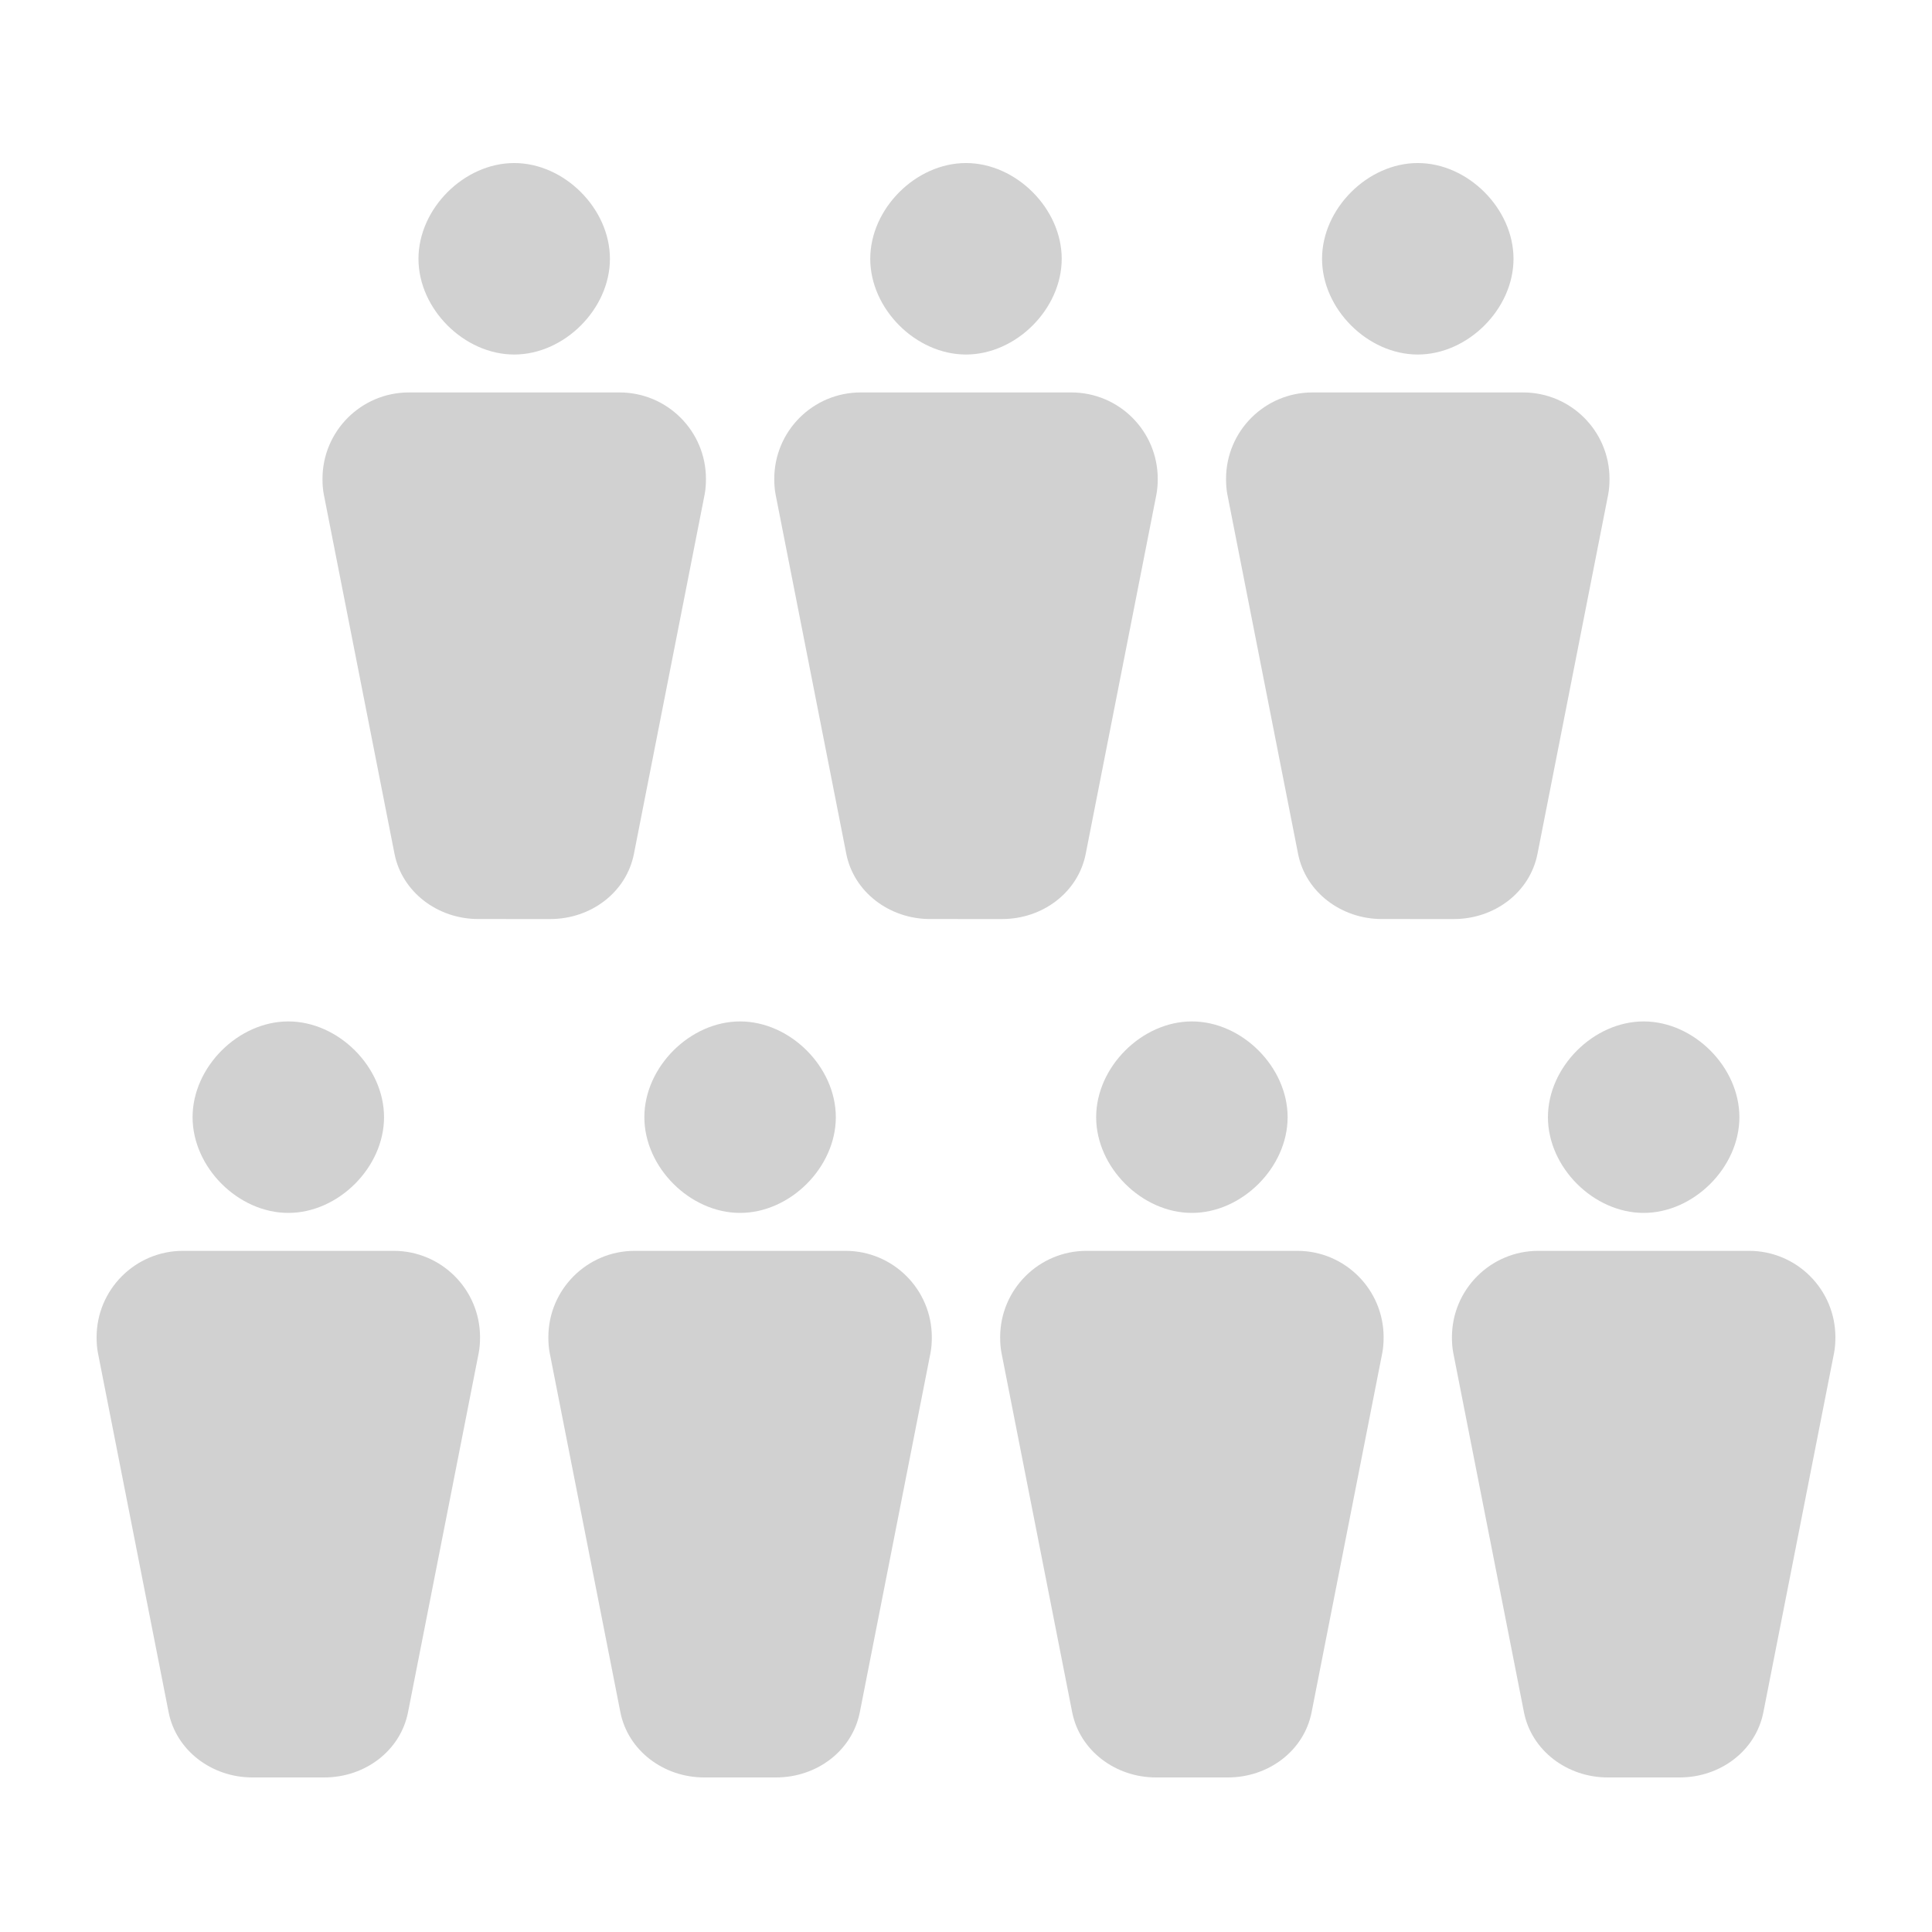<svg xmlns="http://www.w3.org/2000/svg" viewBox="0 0 100 100" x="0px" y="0px" aria-hidden="true" width="100px" height="100px" style="fill:url(#CerosGradient_idb74278acf);"><defs><linearGradient class="cerosgradient" data-cerosgradient="true" id="CerosGradient_idb74278acf" gradientUnits="userSpaceOnUse" x1="50%" y1="100%" x2="50%" y2="0%"><stop offset="0%" stop-color="#D1D1D1"/><stop offset="100%" stop-color="#D1D1D1"/></linearGradient><linearGradient/></defs><path d="m 61.692,62.78 c 2.594,0 4.954,-2.359 4.955,-4.953 10e-4,-2.596 -2.359,-4.958 -4.955,-4.958 -2.596,0 -4.956,2.363 -4.955,4.958 0.001,2.595 2.361,4.953 4.955,4.953 z" color="#000" style="fill:url(#CerosGradient_idb74278acf);"/><path d="m 63.556,92 c 2.094,0 3.938,-1.369 4.333,-3.378 L 71.546,70.033 c 0.052,-0.264 0.07,-0.539 0.07,-0.817 0,-2.471 -2.002,-4.473 -4.473,-4.473 l -10.902,0 c -2.47,0 -4.473,2.002 -4.473,4.473 0,0.278 0.018,0.552 0.07,0.816 l 3.657,18.589 C 55.887,90.614 57.739,92 59.828,92" color="#000" style="fill:url(#CerosGradient_idb74278acf);"/><path d="m 38.307,62.78 c 2.594,0 4.954,-2.359 4.955,-4.953 0.001,-2.596 -2.359,-4.958 -4.955,-4.958 -2.596,0 -4.956,2.363 -4.955,4.958 0.001,2.595 2.361,4.953 4.955,4.953 z" color="#000" style="fill:url(#CerosGradient_idb74278acf);"/><path d="m 40.172,92 c 2.094,0 3.938,-1.369 4.333,-3.378 L 48.161,70.033 c 0.052,-0.264 0.07,-0.539 0.07,-0.817 0,-2.471 -2.002,-4.473 -4.473,-4.473 l -10.902,0 c -2.47,0 -4.473,2.002 -4.473,4.473 0,0.278 0.018,0.552 0.07,0.816 l 3.657,18.589 C 32.503,90.614 34.355,92 36.444,92" color="#000" style="fill:url(#CerosGradient_idb74278acf);"/><path d="m 85.076,62.78 c 2.594,0 4.954,-2.359 4.955,-4.953 0.001,-2.596 -2.359,-4.958 -4.955,-4.958 -2.596,0 -4.956,2.363 -4.955,4.958 0.001,2.595 2.361,4.953 4.955,4.953 z" color="#000" style="fill:url(#CerosGradient_idb74278acf);"/><path d="m 86.94,92 c 2.094,0 3.938,-1.369 4.333,-3.378 L 94.93,70.033 c 0.052,-0.264 0.07,-0.539 0.07,-0.817 0,-2.471 -2.002,-4.473 -4.473,-4.473 l -10.902,0 c -2.47,0 -4.473,2.002 -4.473,4.473 0,0.278 0.018,0.552 0.07,0.816 l 3.657,18.589 C 79.271,90.614 81.123,92 83.213,92" color="#000" style="fill:url(#CerosGradient_idb74278acf);"/><path d="m 14.923,62.78 c 2.594,0 4.954,-2.359 4.955,-4.953 10e-4,-2.596 -2.359,-4.958 -4.955,-4.958 -2.596,0 -4.956,2.363 -4.955,4.958 0.001,2.595 2.361,4.953 4.955,4.953 z" color="#000" style="fill:url(#CerosGradient_idb74278acf);"/><path d="m 16.787,92 c 2.094,0 3.938,-1.369 4.333,-3.378 L 24.777,70.033 c 0.052,-0.264 0.07,-0.539 0.07,-0.817 0,-2.471 -2.002,-4.473 -4.473,-4.473 l -10.902,0 C 7.003,64.744 5,66.746 5,69.217 c 0,0.278 0.018,0.552 0.07,0.816 L 8.727,88.622 C 9.119,90.614 10.97,92 13.06,92" color="#000" style="fill:url(#CerosGradient_idb74278acf);"/><path d="m 73.384,18.35 c 2.594,0 4.954,-2.359 4.955,-4.953 0.001,-2.596 -2.359,-4.958 -4.955,-4.958 -2.596,0 -4.956,2.363 -4.955,4.958 0.001,2.595 2.361,4.953 4.955,4.953 z" color="#000" style="fill:url(#CerosGradient_idb74278acf);"/><path d="m 75.248,47.57 c 2.094,0 3.938,-1.369 4.333,-3.378 l 3.657,-18.589 c 0.052,-0.264 0.07,-0.539 0.07,-0.817 0,-2.471 -2.002,-4.473 -4.473,-4.473 l -10.902,0 c -2.47,0 -4.473,2.002 -4.473,4.473 0,0.278 0.018,0.552 0.07,0.816 l 3.657,18.589 c 0.392,1.992 2.244,3.378 4.333,3.378" color="#000" style="fill:url(#CerosGradient_idb74278acf);"/><path d="m 49.999,18.35 c 2.594,0 4.954,-2.359 4.955,-4.953 10e-4,-2.596 -2.359,-4.958 -4.955,-4.958 -2.596,0 -4.956,2.363 -4.955,4.958 0.001,2.595 2.361,4.953 4.955,4.953 z" color="#000" style="fill:url(#CerosGradient_idb74278acf);"/><path d="m 51.864,47.57 c 2.094,0 3.938,-1.369 4.333,-3.378 l 3.657,-18.589 c 0.052,-0.264 0.07,-0.539 0.07,-0.817 0,-2.471 -2.002,-4.473 -4.473,-4.473 l -10.902,0 c -2.47,0 -4.473,2.002 -4.473,4.473 0,0.278 0.018,0.552 0.07,0.816 l 3.657,18.589 c 0.392,1.992 2.244,3.378 4.333,3.378" color="#000" style="fill:url(#CerosGradient_idb74278acf);"/><path d="m 26.615,18.35 c 2.594,0 4.954,-2.359 4.955,-4.953 10e-4,-2.596 -2.359,-4.958 -4.955,-4.958 -2.596,0 -4.956,2.363 -4.955,4.958 0.001,2.595 2.361,4.953 4.955,4.953 z" color="#000" style="fill:url(#CerosGradient_idb74278acf);"/><path d="m 28.48,47.57 c 2.094,0 3.938,-1.369 4.333,-3.378 l 3.657,-18.589 c 0.052,-0.264 0.07,-0.539 0.07,-0.817 0,-2.471 -2.002,-4.473 -4.473,-4.473 l -10.902,0 c -2.47,0 -4.473,2.002 -4.473,4.473 0,0.278 0.018,0.552 0.07,0.816 l 3.657,18.589 c 0.392,1.992 2.244,3.378 4.333,3.378" color="#000" style="fill:url(#CerosGradient_idb74278acf);"/></svg>